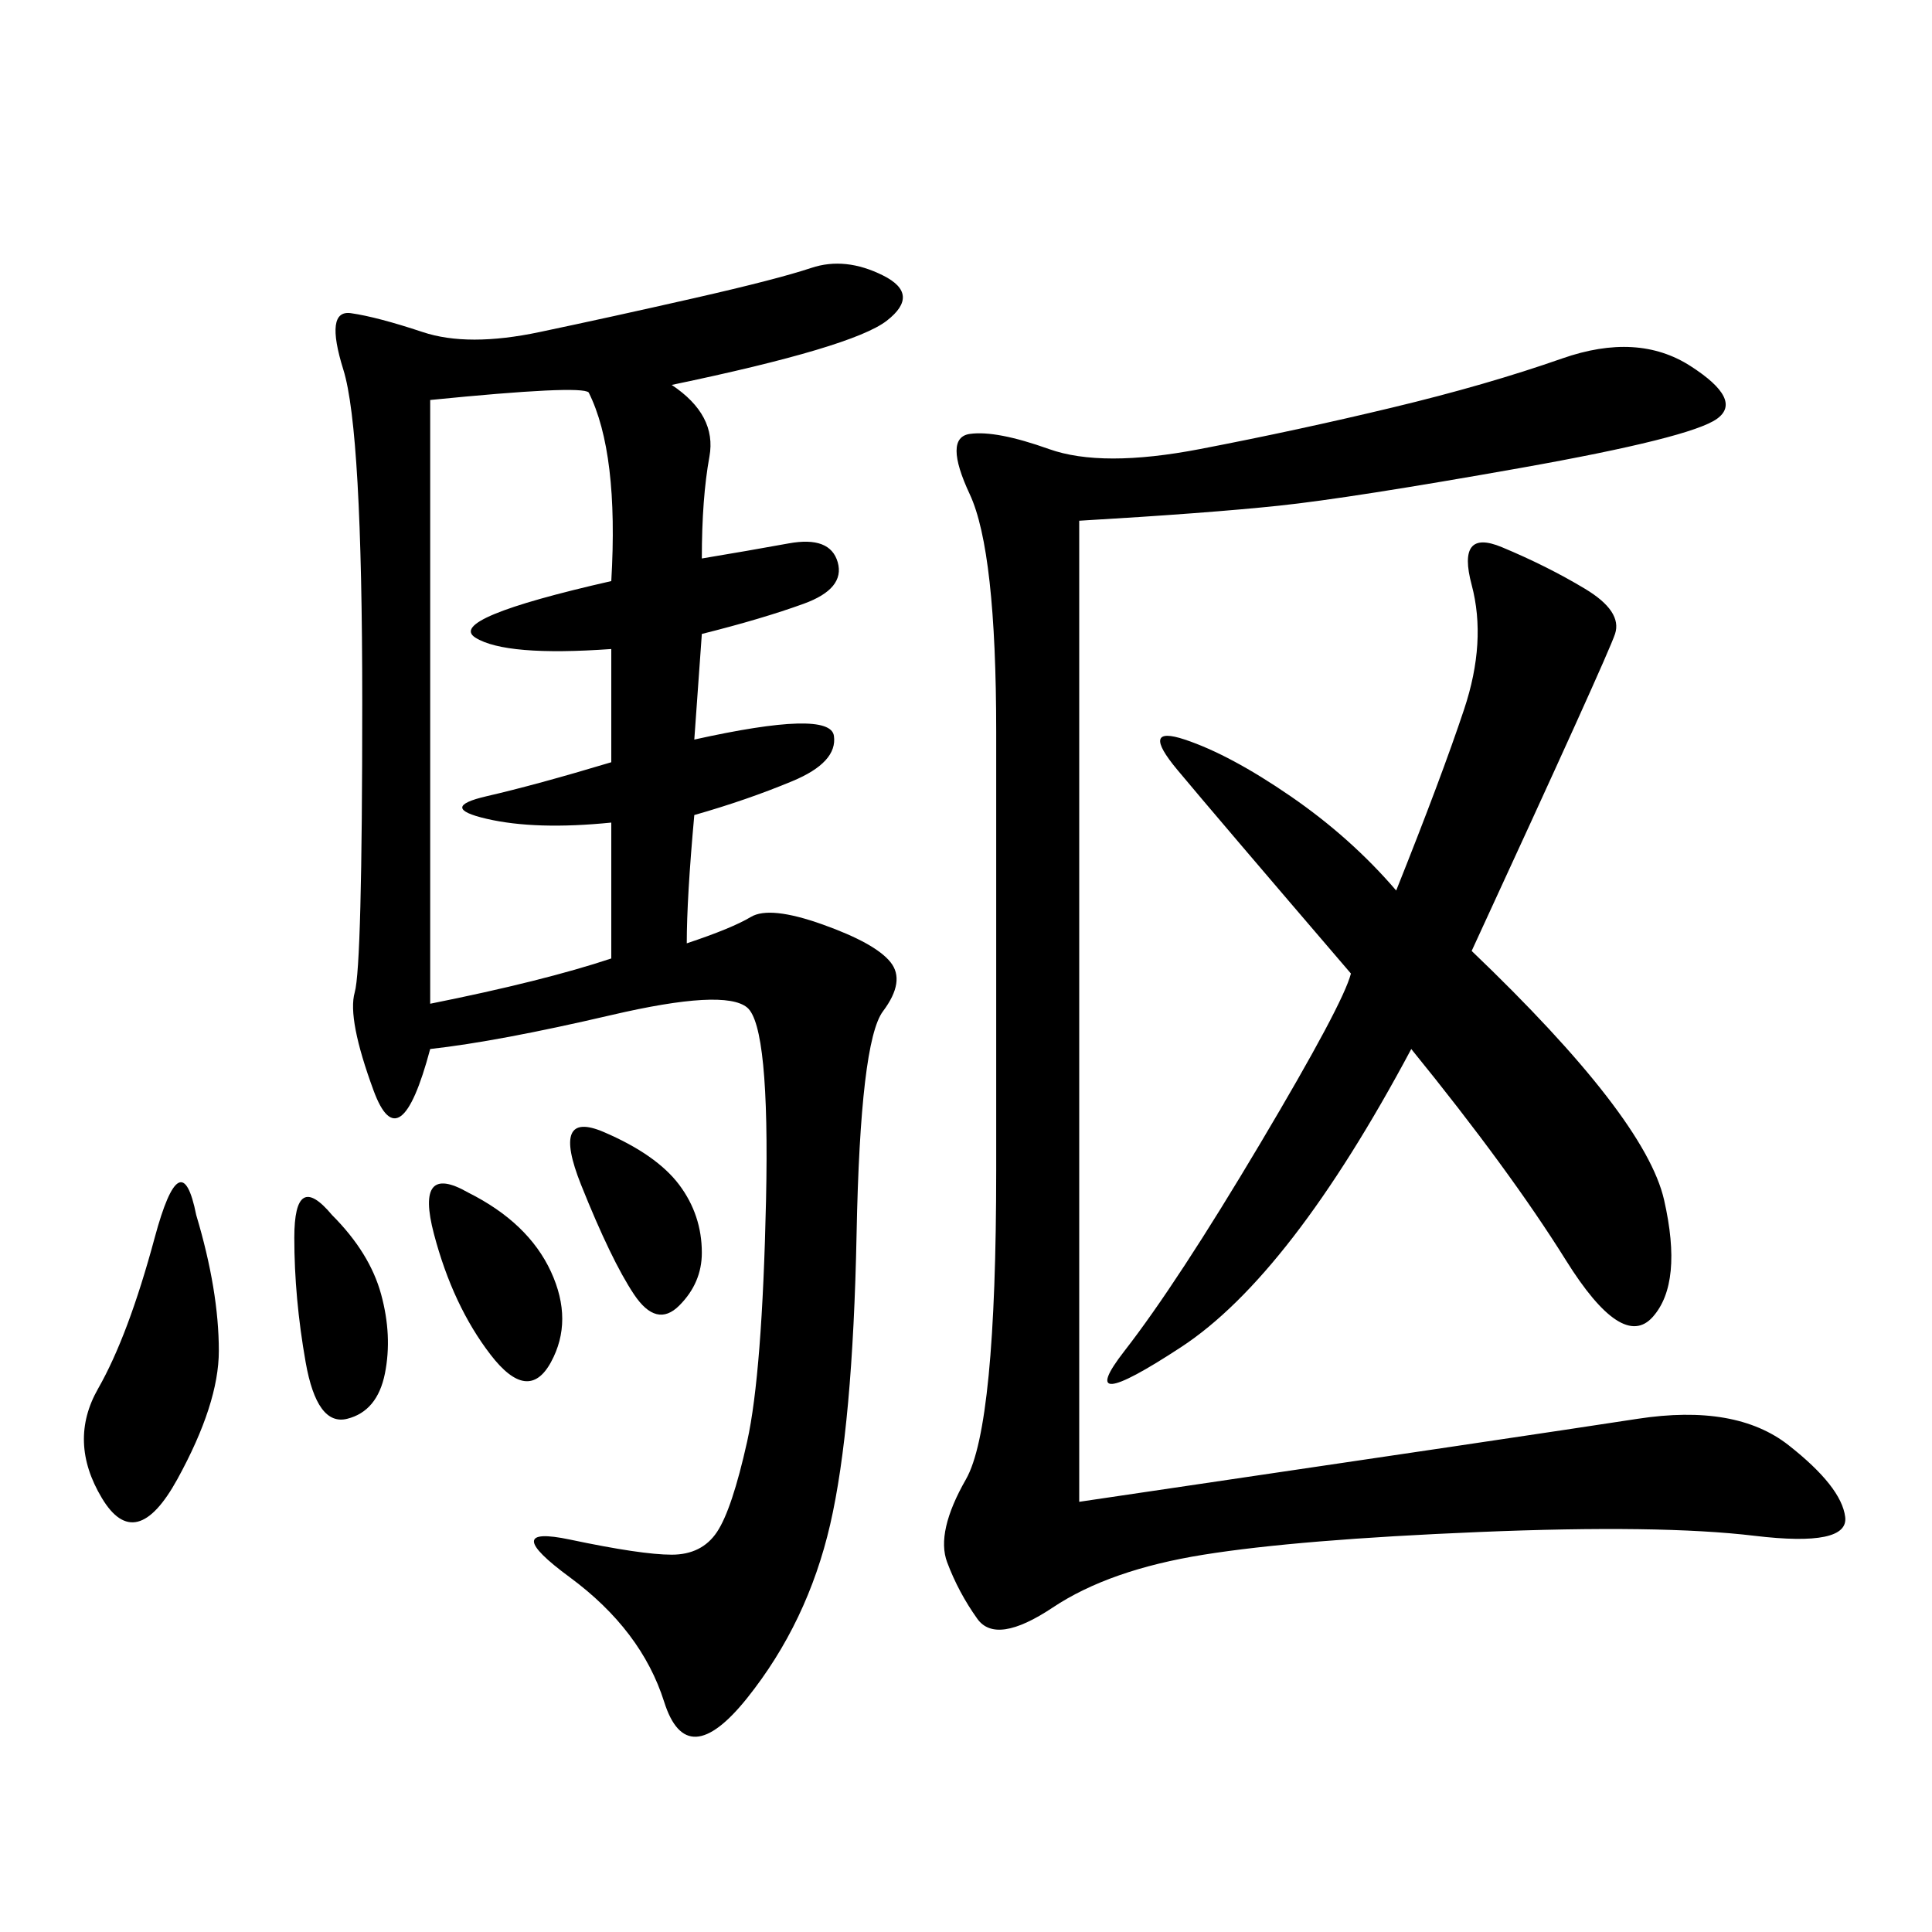 <svg xmlns="http://www.w3.org/2000/svg" xmlns:xlink="http://www.w3.org/1999/xlink" width="300" height="300"><path d="M104.30 59.77Q111.33 64.45 110.16 70.90Q108.98 77.34 108.98 86.72L108.98 86.72Q116.02 85.55 122.46 84.38Q128.91 83.20 130.08 87.30Q131.25 91.41 124.80 93.75Q118.36 96.09 108.98 98.44L108.98 98.44L107.81 114.84Q128.91 110.16 129.49 114.26Q130.08 118.36 123.05 121.29Q116.02 124.22 107.81 126.56L107.81 126.56Q106.64 139.45 106.64 146.48L106.64 146.48Q113.67 144.14 116.60 142.38Q119.53 140.63 127.73 143.55Q135.94 146.48 138.28 149.41Q140.63 152.34 137.11 157.03Q133.59 161.72 133.01 191.60Q132.42 221.48 128.91 236.72Q125.39 251.95 116.02 263.67Q106.64 275.39 103.13 264.26Q99.61 253.13 88.48 244.92Q77.34 236.72 88.48 239.06Q99.61 241.41 104.30 241.41L104.30 241.41Q108.98 241.41 111.33 237.89Q113.67 234.38 116.02 223.83Q118.36 213.28 118.95 186.33Q119.53 159.38 116.02 156.45Q112.50 153.52 94.92 157.62Q77.34 161.72 66.80 162.89L66.80 162.89Q62.11 180.47 58.01 169.34Q53.91 158.20 55.08 154.10Q56.25 150 56.25 108.98L56.25 108.98Q56.25 66.80 53.32 57.42Q50.39 48.05 54.49 48.63Q58.59 49.22 65.63 51.56Q72.66 53.91 83.79 51.56Q94.92 49.22 107.81 46.29Q120.70 43.36 125.98 41.60Q131.25 39.84 137.11 42.77Q142.97 45.70 137.70 49.80Q132.42 53.91 104.30 59.77L104.30 59.77ZM167.58 80.86L167.58 233.20Q239.06 222.66 254.30 220.31Q269.53 217.97 277.73 224.41Q285.94 230.86 286.52 235.55Q287.11 240.23 272.46 238.48Q257.81 236.72 229.69 237.89Q201.56 239.06 186.91 241.41Q172.27 243.75 163.48 249.61Q154.69 255.47 151.76 251.37Q148.83 247.27 147.07 242.58Q145.31 237.89 150 229.69Q154.69 221.48 154.69 181.64L154.69 181.64L154.69 113.67Q154.69 85.55 150.59 76.76Q146.48 67.97 150.59 67.38Q154.69 66.80 162.89 69.73Q171.09 72.66 186.33 69.73Q201.56 66.80 216.21 63.28Q230.86 59.77 242.58 55.66Q254.30 51.56 262.50 56.84Q270.70 62.11 266.60 65.04Q262.50 67.97 236.13 72.66Q209.77 77.34 198.63 78.52Q187.50 79.69 167.58 80.86L167.58 80.86ZM228.52 147.66Q255.47 173.44 258.40 186.33Q261.33 199.22 256.64 204.49Q251.95 209.77 243.16 195.70Q234.38 181.64 219.14 162.89L219.14 162.89Q200.39 198.05 183.40 209.18Q166.41 220.31 174.61 209.77Q182.81 199.22 195.70 177.54Q208.59 155.86 209.77 151.17L209.77 151.17Q188.67 126.56 182.81 119.53Q176.95 112.50 183.98 114.84Q191.02 117.19 200.39 123.63Q209.77 130.08 216.80 138.28L216.80 138.28Q223.83 120.70 227.34 110.16Q230.86 99.61 228.52 90.82Q226.17 82.03 233.20 84.96Q240.23 87.89 246.09 91.41Q251.95 94.92 250.78 98.44Q249.61 101.95 228.52 147.66L228.52 147.66ZM66.80 62.11L66.80 155.86Q84.38 152.34 94.92 148.83L94.92 148.83L94.92 127.73Q83.20 128.91 75.59 127.15Q67.97 125.39 75.59 123.63Q83.20 121.88 94.92 118.36L94.92 118.36L94.92 100.78Q78.52 101.95 73.83 99.02Q69.14 96.09 94.92 90.23L94.92 90.23Q96.09 70.31 91.41 60.94L91.41 60.94Q90.23 59.77 66.80 62.11L66.80 62.11ZM30.47 188.67Q33.98 200.39 33.98 209.77L33.98 209.77Q33.98 217.97 27.54 229.69Q21.09 241.41 15.82 232.62Q10.55 223.83 15.23 215.63Q19.92 207.42 24.02 192.19Q28.13 176.95 30.47 188.67L30.47 188.67ZM72.66 185.16Q82.03 189.84 85.55 197.46Q89.06 205.08 85.55 211.52Q82.03 217.97 76.17 210.35Q70.31 202.73 67.38 191.60Q64.45 180.47 72.66 185.16L72.66 185.16ZM51.56 188.67Q57.42 194.53 59.18 200.98Q60.94 207.42 59.77 213.28Q58.59 219.14 53.91 220.31Q49.22 221.48 47.46 211.52Q45.70 201.56 45.70 192.19L45.70 192.19Q45.70 181.64 51.56 188.67L51.56 188.67ZM93.75 175.78Q101.95 179.30 105.47 183.98Q108.98 188.67 108.98 194.53L108.98 194.53Q108.98 199.22 105.47 202.73Q101.95 206.25 98.44 200.98Q94.92 195.70 90.23 183.98Q85.55 172.27 93.75 175.78L93.75 175.78Z"/></svg>
